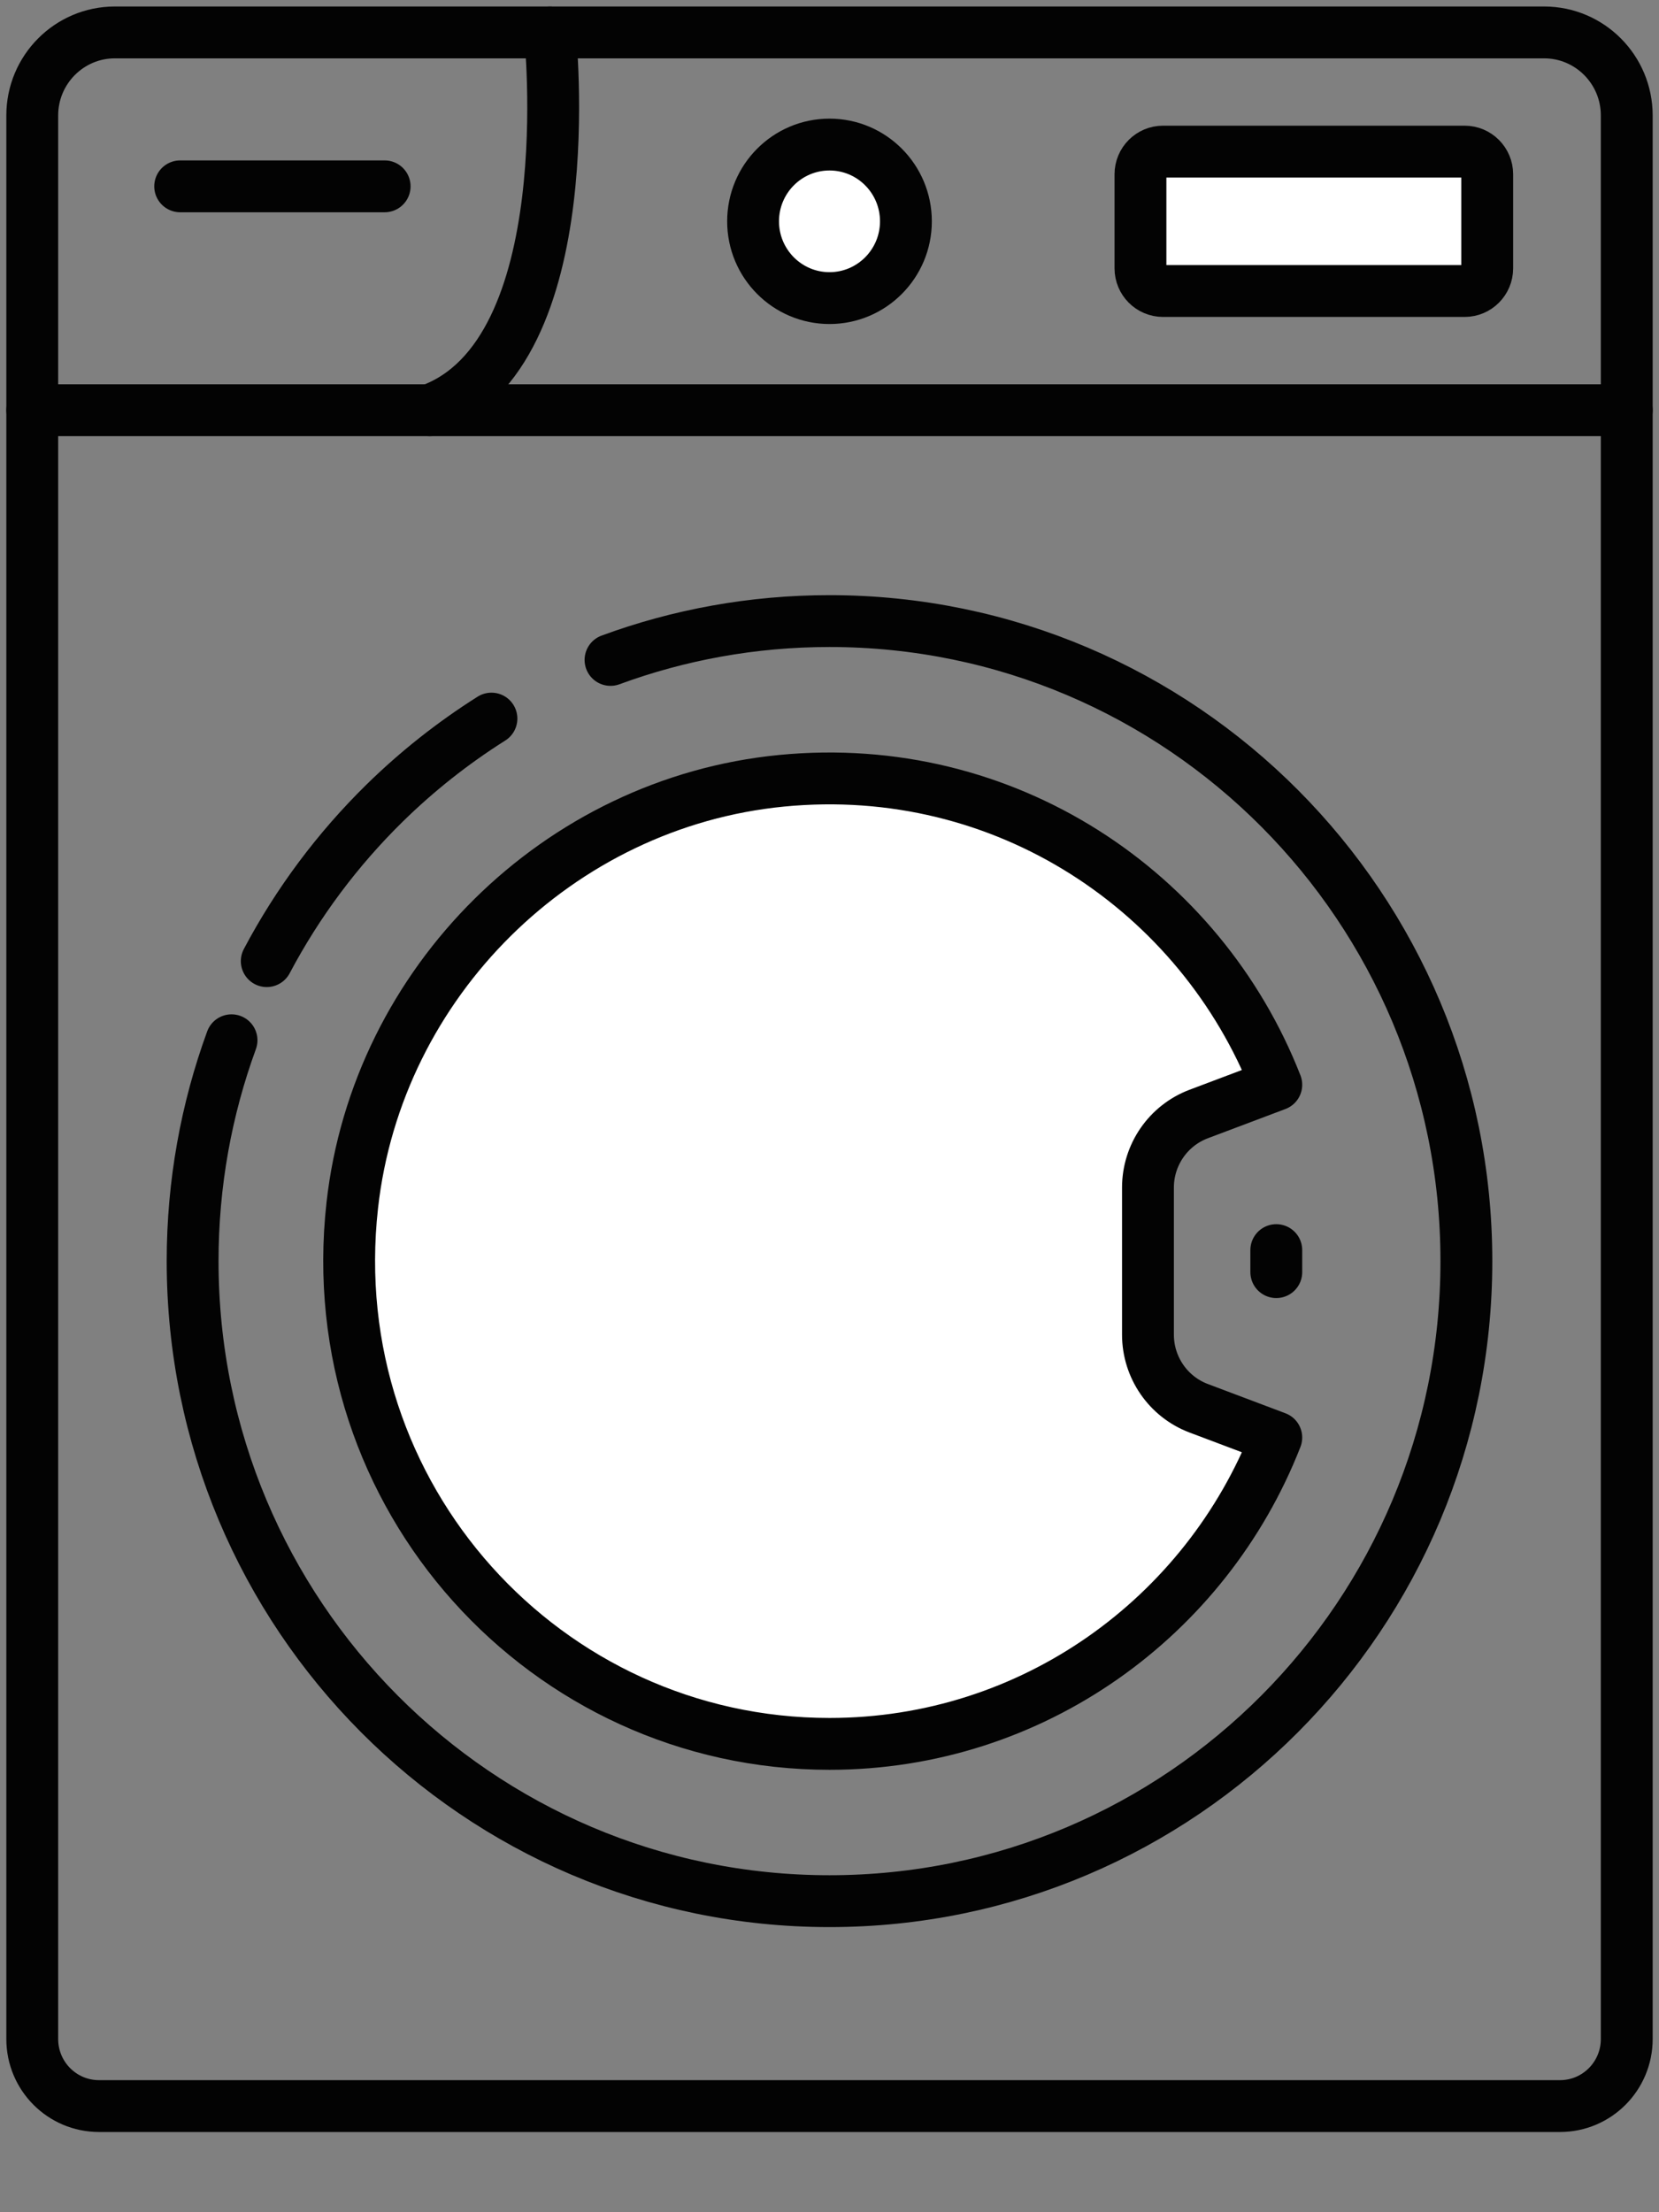 <svg width="48" height="64" viewBox="0 0 48 64" fill="none" xmlns="http://www.w3.org/2000/svg">
<rect x="0" y="0" width="48" height="64" fill="#808080" stroke="none"/>
<g clip-path="url(#clip0_1000_634)">
<path d="M45.136 60.929H2.864C1.797 60.929 0.933 60.061 0.933 58.989V3.341C0.933 2.014 2.004 0.938 3.325 0.938H44.675C45.996 0.938 47.067 2.014 47.067 3.341V58.989C47.067 60.061 46.203 60.929 45.136 60.929Z" stroke="#030303" stroke-width="1.5" stroke-linecap="round" stroke-linejoin="round"/>
<path d="M6.699 30.095C5.971 32.087 5.573 34.239 5.573 36.484C5.573 46.711 13.823 55.001 24 55.001C34.177 55.001 42.427 46.711 42.427 36.484C42.427 26.258 34.177 17.968 24 17.968C21.774 17.968 19.64 18.365 17.664 19.092" stroke="#030303" stroke-width="1.5" stroke-linecap="round" stroke-linejoin="round"/>
<path d="M0.933 11.868H47.067" stroke="#030303" stroke-width="1.5" stroke-linecap="round" stroke-linejoin="round"/>
<path d="M34.683 40.742C33.799 40.409 33.214 39.559 33.214 38.611V34.358C33.214 33.41 33.799 32.561 34.683 32.228L36.927 31.382C34.74 25.793 29.083 21.957 22.613 22.588C16.165 23.216 10.913 28.404 10.192 34.873C9.252 43.307 15.796 50.451 24 50.451C29.881 50.451 34.898 46.774 36.927 41.588L34.683 40.742Z" fill="white" stroke="#030303" stroke-width="1.5" stroke-linecap="round" stroke-linejoin="round"/>
<path d="M15.91 0.938C15.91 0.938 16.91 10.249 12.432 11.868" stroke="#030303" stroke-width="1.5" stroke-linecap="round" stroke-linejoin="round"/>
<path d="M26.211 6.403C26.211 5.176 25.22 4.182 24 4.182C22.78 4.182 21.789 5.176 21.789 6.403C21.789 7.63 22.78 8.624 24 8.624C25.22 8.624 26.211 7.629 26.211 6.403Z" fill="white" stroke="#030303" stroke-width="1.5" stroke-linecap="round" stroke-linejoin="round"/>
<path d="M42.377 4.386H33.65C33.289 4.386 32.997 4.68 32.997 5.042V7.763C32.997 8.125 33.289 8.419 33.65 8.419H42.377C42.737 8.419 43.03 8.125 43.03 7.763V5.042C43.03 4.68 42.737 4.386 42.377 4.386Z" fill="white" stroke="#030303" stroke-width="1.5" stroke-linecap="round" stroke-linejoin="round"/>
<path d="M5.213 5.391H11.129" stroke="#030303" stroke-width="1.5" stroke-linecap="round" stroke-linejoin="round"/>
<path d="M36.927 36.803V36.166" stroke="#030303" stroke-width="1.5" stroke-linecap="round" stroke-linejoin="round"/>
<path d="M14.219 20.789C13.102 21.494 12.065 22.315 11.126 23.236C9.769 24.568 8.615 26.109 7.718 27.806" stroke="#030303" stroke-width="1.5" stroke-linecap="round" stroke-linejoin="round"/>
</g>
<defs>
<clipPath id="clip0_1000_634">
<rect width="48" height="61.867" fill="white"/>
</clipPath>
</defs>
</svg>
